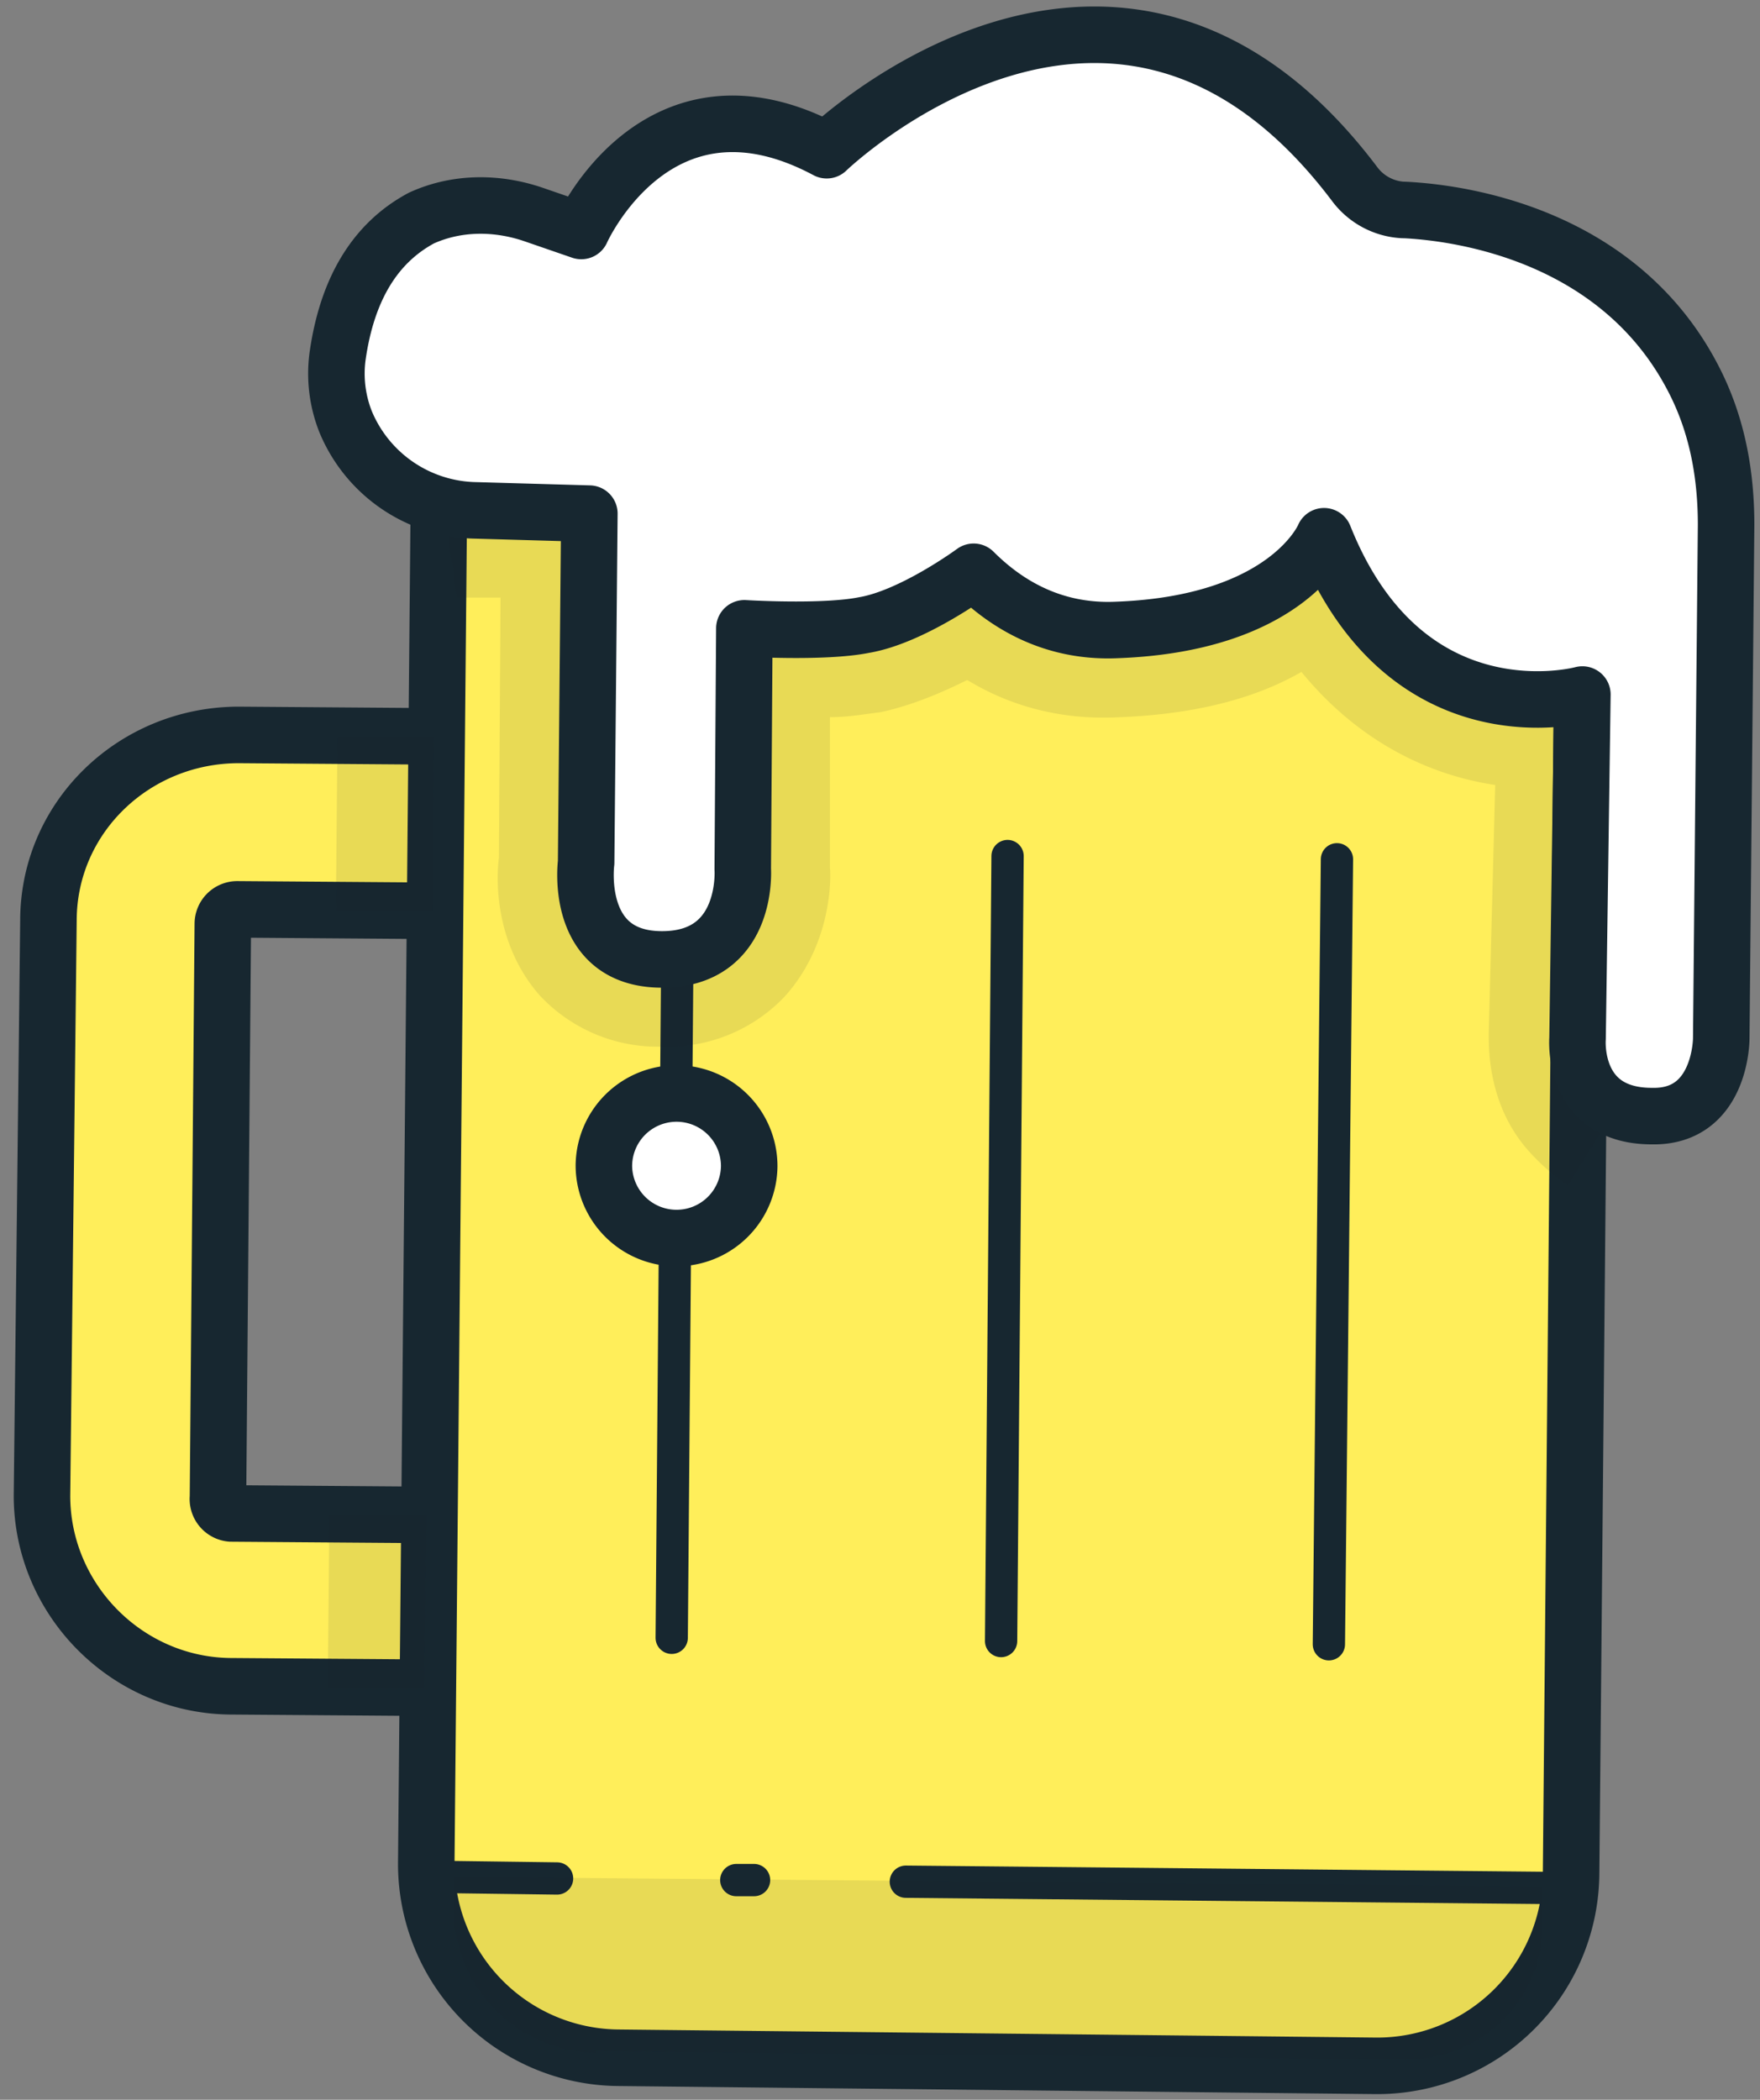 <svg preserveAspectRatio="xMidYMid meet" xmlns="http://www.w3.org/2000/svg" viewBox="0 0 109 130"><rect x="0" y="0" width="109" height="130" fill="#808080" stroke="none"/><g fill="none" fill-rule="evenodd"><path d="M27.8 93.8l-13.5-.1a.9.9 0 0 1-.8-1l.3-35.5c0-.5.4-.9.9-.9l13.4.1m.1-10.8l-13.4-.1C8.3 45.5 3 50.6 3 57l-.4 35.6c0 6.4 5.2 11.7 11.6 11.8l13.5.1" fill="#FFEE5A"/><path d="M27.8 93.8l-13.5-.1a.9.9 0 0 1-.8-1l.3-35.5c0-.5.4-.9.9-.9l13.4.1m.1-10.8l-13.4-.1C8.3 45.5 3 50.6 3 57l-.4 35.6c0 6.4 5.2 11.7 11.6 11.8l13.5.1" stroke="#172730" stroke-width="3.5" stroke-linecap="round" stroke-linejoin="round"/><path d="M38.3 127.4l46.9.5A12 12 0 0 0 97.3 116l.8-86.4-70.9-.6-.8 86.3a12 12 0 0 0 11.9 12.1" fill="#FFEE5A"/><path d="M38.3 127.4l46.9.5A12 12 0 0 0 97.3 116l.8-86.4-70.9-.6-.8 86.3a12 12 0 0 0 11.9 12.1z" stroke="#172730" stroke-width="3.5" stroke-linecap="round" stroke-linejoin="round"/><path d="M82.8 53.2l-.5 48.6M62.4 53l-.4 48.6M42 52.8l-.4 48.6M97.3 116.9l-41.2-.4M46.7 116.4h-1.1M34.5 116.3l-7.5-.1" stroke="#172730" stroke-width="2" stroke-linecap="round" stroke-linejoin="round"/><path d="M37.4 72.1a4.5 4.5 0 1 0 9 .1 4.5 4.5 0 0 0-9 0" fill="#FFF"/><path d="M37.4 72.1a4.5 4.5 0 1 0 9 .1 4.5 4.5 0 0 0-9 0z" stroke="#172730" stroke-width="3.5" stroke-linecap="round" stroke-linejoin="round"/><path d="M103.1 63.8l.3-20.7a5.4 5.4 0 0 0-6.8-5.3c-1.4.3-6.6.9-9.6-6.6-1-2.2-3-4-5.3-3.8-2.3.2-4.1 1.4-4.7 3.6-.5.5-2.4 2.4-8 2.6-1.9.1-3.4-.5-4.8-2a5.4 5.4 0 0 0-7-.6c-1.2.9-3.6 2.2-4.7 2.4-1.3.3-4.4.2-6 .1a5.4 5.4 0 0 0-4.6 2.1V32c0-3-2.3-5.4-5.2-5.5l-7-.2c-1.5 0-2.8-.9-3.2-2L28.3 37H31l-.1 16.1c-.2 1.5-.2 5.4 2.5 8.5a10 10 0 0 0 7.6 3.2 10 10 0 0 0 7.5-3c2.8-3 3-6.9 2.9-8.1v-9.3c1.2 0 2.2-.2 3.1-.3 1.9-.4 3.8-1.2 5.4-2 2.8 1.7 6 2.5 9.5 2.3 5-.2 8.6-1.3 11.2-2.8 3.6 4.4 8 6.4 12 7L92.2 64c0 1.1 0 4.6 2.6 7.4a14 14 0 0 0 2.3 2l6-9.7z" fill="#172730" opacity=".1"/><path d="M87 13c4 .2 13.7 1.8 18.1 10.9 1.3 2.7 1.8 5.6 1.8 8.6l-.3 31.8s0 4.9-4.3 4.8c-5 0-4.6-4.8-4.6-4.8L98 43s-10.9 3-16-9.8c0 0-2.2 5.4-12.8 5.8-4.2.2-7.1-1.8-8.9-3.6 0 0-3.8 2.8-6.8 3.3-2.5.5-7.4.2-7.4.2L46 53.8s.4 5.6-5 5.6c-5.5 0-4.7-6-4.7-6l.2-21.6-7-.2a8.9 8.9 0 0 1-8.1-5.5 8.1 8.1 0 0 1-.5-4c.6-4.3 2.4-7.1 5.2-8.6 2.2-1 4.7-1 7-.2l2.9 1s4.7-10.6 15.2-5c0 0 18-17.4 32.7 2.1a4 4 0 0 0 3 1.6" fill="#FFF"/><path d="M87 13c4 .2 13.7 1.8 18.1 10.9 1.3 2.7 1.8 5.6 1.8 8.6l-.3 31.8s0 4.9-4.3 4.8c-5 0-4.6-4.8-4.6-4.8L98 43s-10.9 3-16-9.8c0 0-2.2 5.4-12.8 5.8-4.2.2-7.1-1.8-8.9-3.6 0 0-3.8 2.8-6.8 3.3-2.5.5-7.4.2-7.4.2L46 53.8s.4 5.6-5 5.6c-5.5 0-4.7-6-4.7-6l.2-21.6-7-.2a8.9 8.9 0 0 1-8.1-5.5 8.1 8.1 0 0 1-.5-4c.6-4.3 2.4-7.1 5.2-8.6 2.2-1 4.7-1 7-.2l2.9 1s4.7-10.6 15.2-5c0 0 18-17.4 32.7 2.1a4 4 0 0 0 3 1.6z" stroke="#172730" stroke-width="3.5" stroke-linecap="round" stroke-linejoin="round"/><path d="M36.9 127l50.2.5c4.6 0 8.4-3.6 8.4-8.2v-2.5l-67.4-.6v2c0 4.8 3.9 8.8 8.8 8.9M20.8 56.4h6l.1-10.8h-6zM20.3 104.5h6l.1-10.7h-6z" fill="#172730" opacity=".1"/></g></svg> 